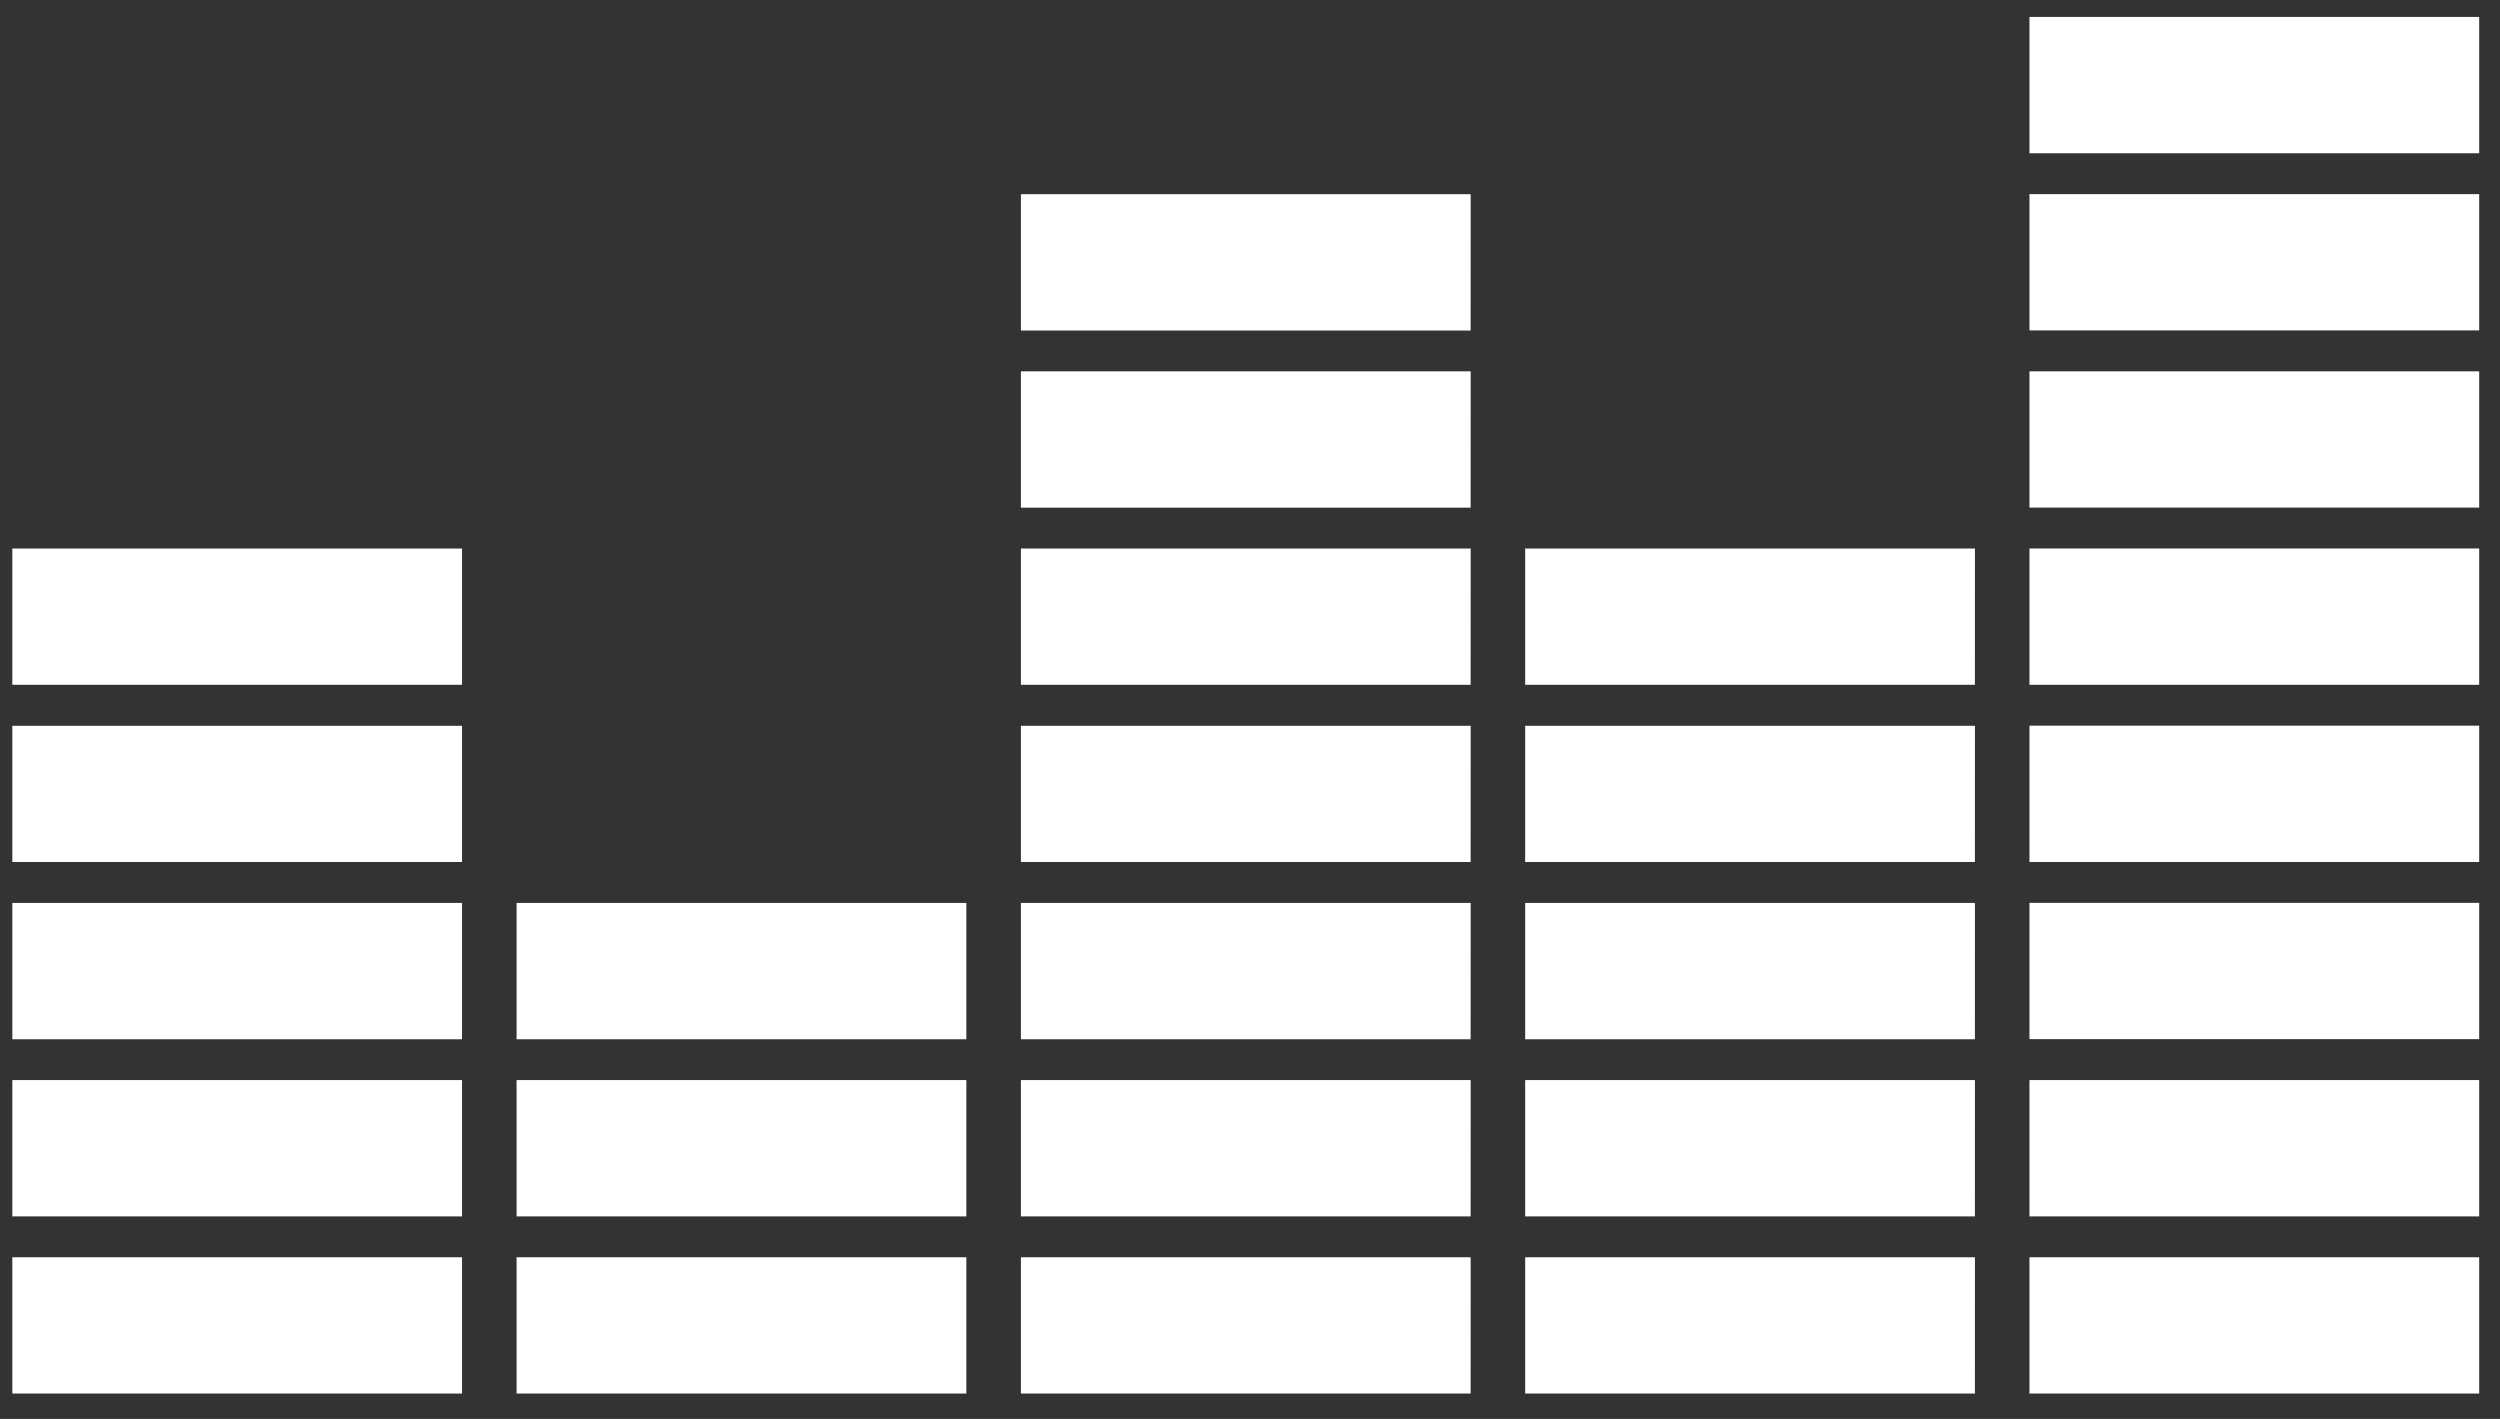 <?xml version="1.0" encoding="UTF-8"?>
<svg width="74px" height="42px" viewBox="0 0 74 42" version="1.1" xmlns="http://www.w3.org/2000/svg" xmlns:xlink="http://www.w3.org/1999/xlink">
    <rect x="0" y="0" width="74" height="42" fill="#333333" stroke="none"/>
    <!-- Generator: Sketch 51 (57462) - http://www.bohemiancoding.com/sketch -->
    <title>Shape</title>
    <desc>Created with Sketch.</desc>
    <defs></defs>
    <g id="Page-1" stroke="none" stroke-width="1" fill="none" fill-rule="evenodd">
        <g id="deezer-logo-svgrepo-com" fill="#FFFFFF" fill-rule="nonzero">
            <path d="M13.676,41.248 L0.365,41.248 L0.365,37.215 L13.676,37.215 L13.676,41.248 Z M13.676,36.006 L0.365,36.006 L0.365,31.97 L13.676,31.97 L13.676,36.006 Z M13.676,30.762 L0.365,30.762 L0.365,26.727 L13.676,26.727 L13.676,30.762 Z M13.676,25.516 L0.365,25.516 L0.365,21.483 L13.676,21.483 L13.676,25.516 Z M13.676,20.271 L0.365,20.271 L0.365,16.237 L13.676,16.237 L13.676,20.271 Z M28.604,41.248 L15.291,41.248 L15.291,37.215 L28.604,37.215 L28.604,41.248 Z M28.604,36.006 L15.291,36.006 L15.291,31.97 L28.604,31.97 L28.604,36.006 Z M28.604,30.762 L15.291,30.762 L15.291,26.727 L28.604,26.727 L28.604,30.762 Z M43.531,41.248 L30.219,41.248 L30.219,37.215 L43.532,37.215 L43.531,41.248 Z M43.531,36.006 L30.219,36.006 L30.219,31.97 L43.532,31.97 L43.531,36.006 Z M43.531,30.762 L30.219,30.762 L30.219,26.727 L43.532,26.727 L43.531,30.762 Z M43.531,25.516 L30.219,25.516 L30.219,21.483 L43.532,21.483 L43.531,25.516 Z M43.531,20.271 L30.219,20.271 L30.219,16.237 L43.532,16.237 L43.531,20.271 Z M43.531,15.026 L30.219,15.026 L30.219,10.992 L43.532,10.992 L43.531,15.026 Z M43.531,9.783 L30.219,9.783 L30.219,5.748 L43.532,5.748 L43.531,9.783 Z M58.457,41.248 L45.145,41.248 L45.145,37.215 L58.458,37.215 L58.457,41.248 Z M58.457,36.006 L45.145,36.006 L45.145,31.97 L58.458,31.97 L58.457,36.006 Z M58.457,30.762 L45.145,30.762 L45.145,26.727 L58.458,26.727 L58.457,30.762 Z M58.457,25.516 L45.145,25.516 L45.145,21.483 L58.458,21.483 L58.457,25.516 Z M58.457,20.271 L45.145,20.271 L45.145,16.237 L58.458,16.237 L58.457,20.271 Z M73.385,41.248 L60.072,41.248 L60.072,37.215 L73.384,37.215 L73.384,41.248 L73.385,41.248 Z M73.385,36.006 L60.072,36.006 L60.072,31.97 L73.384,31.97 L73.384,36.006 L73.385,36.006 Z M73.385,30.759 L60.072,30.759 L60.072,26.725 L73.384,26.725 L73.384,30.759 L73.385,30.759 Z M73.385,25.516 L60.072,25.516 L60.072,21.48 L73.384,21.48 L73.384,25.516 L73.385,25.516 Z M73.385,20.271 L60.072,20.271 L60.072,16.234 L73.384,16.234 L73.384,20.271 L73.385,20.271 Z M73.385,15.025 L60.072,15.025 L60.072,10.992 L73.384,10.992 L73.384,15.025 L73.385,15.025 Z M73.385,9.78 L60.072,9.78 L60.072,5.747 L73.384,5.747 L73.384,9.78 L73.385,9.78 Z M60.072,4.536 L60.072,0.502 L73.384,0.502 L73.384,4.536 L60.072,4.536 Z" id="Shape"></path>
        </g>
    </g>
</svg>